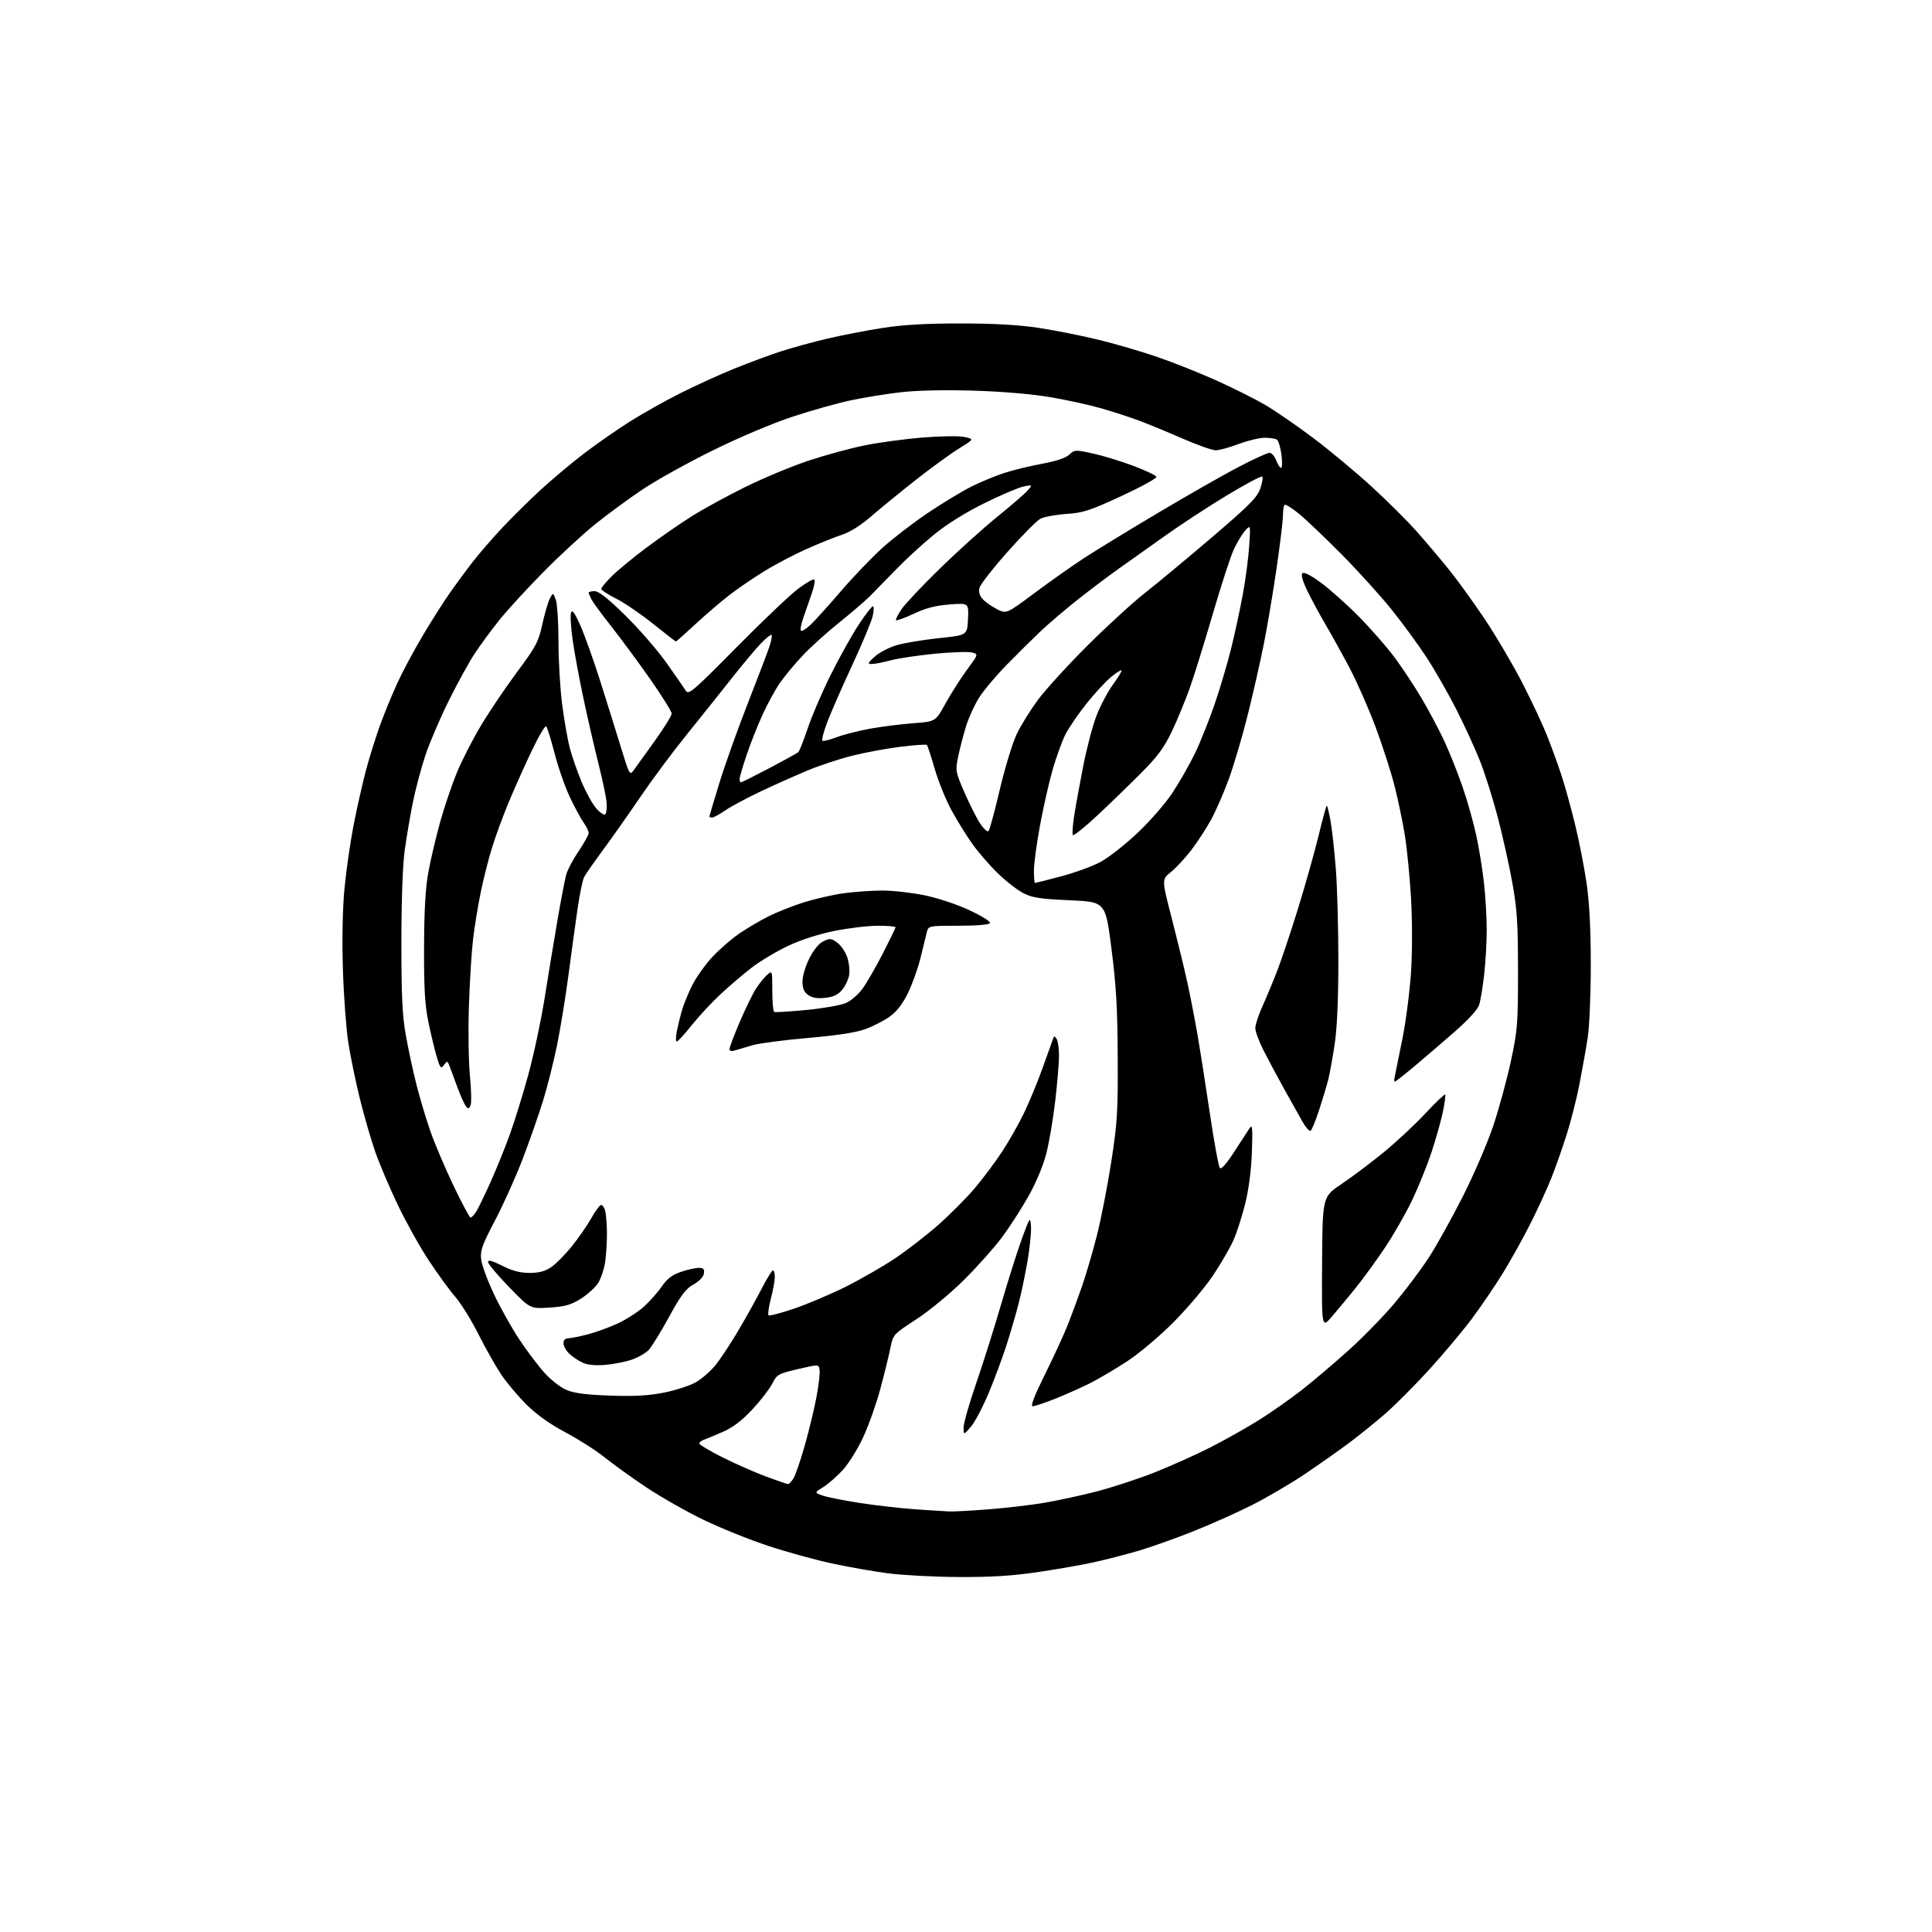 <?xml version="1.0" encoding="UTF-8" standalone="no"?>
<svg 
  version="1.1" 
  xmlns="http://www.w3.org/2000/svg" 
  xmlns:xlink="http://www.w3.org/1999/xlink" 
  xmlns:svg="http://www.w3.org/2000/svg"
  xmlns:rdf="http://www.w3.org/1999/02/22-rdf-syntax-ns#"
  xmlns:cc="http://creativecommons.org/ns#"
  xmlns:dc="http://purl.org/dc/elements/1.1/"
  viewBox="0 0 768 768"
  width="768"
  height="768"
>
<style>svg {background-color: white; }</style>"
<path stroke="none" fill="black" fill-rule="evenodd" d="M381.00,626.89C371.38,626.84 358.77,626.17 353.00,625.42C347.23,624.66 337.10,622.88 330.50,621.45C323.90,620.03 312.51,616.88 305.19,614.45C297.87,612.03 286.40,607.40 279.69,604.17C272.99,600.94 262.77,595.14 257.00,591.29C251.22,587.44 243.75,582.07 240.39,579.36C237.03,576.65 230.06,572.20 224.91,569.46C218.75,566.21 213.44,562.44 209.44,558.50C206.09,555.20 201.53,549.80 199.31,546.50C197.09,543.20 192.98,535.94 190.18,530.37C187.39,524.80 183.20,518.05 180.87,515.37C178.55,512.69 173.78,506.13 170.27,500.78C166.76,495.44 161.26,485.54 158.04,478.78C154.82,472.03 150.84,462.64 149.18,457.91C147.53,453.19 144.79,443.74 143.09,436.91C141.40,430.09 139.32,420.00 138.46,414.50C137.61,409.00 136.64,395.91 136.31,385.41C135.94,373.48 136.17,361.47 136.92,353.41C137.58,346.31 139.22,334.88 140.56,328.00C141.90,321.12 144.14,311.23 145.53,306.00C146.93,300.77 149.47,292.68 151.18,288.00C152.89,283.32 155.96,275.86 158.00,271.41C160.05,266.96 164.50,258.63 167.90,252.91C171.29,247.18 176.11,239.57 178.61,236.00C181.10,232.43 185.24,226.80 187.80,223.50C190.36,220.20 195.61,214.12 199.46,210.00C203.32,205.88 210.30,198.97 214.98,194.66C219.67,190.36 227.55,183.76 232.50,180.00C237.45,176.25 245.55,170.62 250.50,167.50C255.45,164.37 264.39,159.35 270.37,156.34C276.35,153.33 286.02,148.92 291.87,146.55C297.72,144.18 306.10,141.07 310.50,139.64C314.90,138.21 323.23,135.94 329.00,134.58C334.77,133.23 344.68,131.33 351.00,130.34C359.16,129.08 368.16,128.57 382.00,128.58C395.41,128.59 405.09,129.15 413.00,130.35C419.32,131.31 430.01,133.44 436.74,135.08C443.47,136.73 454.05,139.82 460.24,141.96C466.43,144.09 476.90,148.27 483.51,151.23C490.11,154.20 498.83,158.56 502.88,160.93C506.92,163.29 515.55,169.23 522.05,174.12C528.55,179.01 538.96,187.68 545.18,193.38C551.41,199.09 559.44,207.07 563.04,211.13C566.63,215.18 572.40,221.99 575.86,226.27C579.32,230.54 585.83,239.54 590.33,246.28C594.82,253.01 601.50,264.37 605.17,271.51C608.84,278.66 613.27,288.10 615.01,292.50C616.75,296.90 619.29,303.88 620.65,308.00C622.01,312.12 624.44,320.87 626.05,327.44C627.66,334.01 629.74,344.58 630.67,350.94C631.82,358.87 632.36,369.09 632.36,383.50C632.37,395.19 631.82,408.05 631.14,412.50C630.46,416.90 628.98,425.23 627.85,431.00C626.73,436.77 624.44,445.77 622.78,451.00C621.12,456.23 618.43,463.88 616.81,468.00C615.18,472.12 611.44,480.29 608.50,486.15C605.55,492.01 600.55,501.01 597.38,506.15C594.21,511.29 588.59,519.55 584.88,524.50C581.17,529.45 573.49,538.57 567.82,544.78C562.14,550.98 554.35,558.78 550.50,562.11C546.65,565.44 540.35,570.53 536.50,573.42C532.65,576.31 524.77,581.86 519.00,585.76C513.23,589.66 503.55,595.34 497.50,598.38C491.45,601.43 480.72,606.20 473.66,608.99C466.61,611.78 456.93,615.19 452.16,616.58C447.40,617.96 439.68,619.95 435.00,620.99C430.32,622.03 420.20,623.81 412.50,624.94C402.21,626.45 393.86,626.96 381.00,626.89zM377.50,600.83C379.15,600.90 386.12,600.52 392.98,599.98C399.84,599.45 409.74,598.29 414.98,597.41C420.22,596.53 429.55,594.51 435.72,592.93C441.89,591.34 452.24,587.96 458.72,585.41C465.20,582.86 475.30,578.33 481.16,575.35C487.03,572.36 495.73,567.46 500.51,564.46C505.29,561.46 512.93,556.10 517.49,552.54C522.05,548.97 530.49,541.81 536.23,536.63C541.98,531.44 550.21,522.99 554.52,517.85C558.84,512.71 564.86,504.68 567.91,500.00C570.96,495.32 577.10,484.30 581.55,475.50C586.08,466.54 591.46,454.00 593.77,447.00C596.04,440.12 599.15,428.65 600.67,421.50C603.23,409.48 603.44,406.80 603.43,386.00C603.43,367.11 603.07,361.49 601.19,351.00C599.96,344.12 597.37,332.43 595.42,325.00C593.48,317.57 590.28,307.45 588.32,302.50C586.36,297.55 582.13,288.32 578.91,282.00C575.70,275.68 570.43,266.45 567.20,261.50C563.98,256.55 557.73,247.99 553.32,242.49C548.91,236.98 539.95,227.07 533.40,220.46C526.86,213.85 519.20,206.56 516.39,204.25C513.58,201.94 510.99,200.34 510.64,200.69C510.29,201.04 510.00,202.95 510.00,204.92C509.99,206.89 508.87,216.23 507.49,225.69C506.12,235.14 503.85,248.64 502.45,255.69C501.06,262.73 498.17,275.48 496.04,284.00C493.91,292.52 490.53,304.00 488.54,309.50C486.54,315.00 483.32,322.39 481.37,325.93C479.43,329.47 475.87,334.92 473.46,338.05C471.05,341.18 467.44,345.05 465.44,346.66C461.79,349.59 461.79,349.59 465.79,365.04C467.98,373.54 470.72,384.77 471.88,390.00C473.03,395.23 474.87,404.68 475.97,411.00C477.06,417.32 479.33,431.71 480.99,442.96C482.66,454.22 484.44,463.84 484.95,464.35C485.51,464.91 487.75,462.33 490.68,457.77C493.33,453.64 496.08,449.42 496.78,448.38C497.84,446.82 497.99,448.44 497.64,458.00C497.38,465.28 496.40,472.81 494.98,478.50C493.75,483.45 491.67,489.94 490.35,492.92C489.04,495.90 485.40,502.20 482.26,506.92C479.12,511.64 472.04,520.03 466.53,525.56C460.79,531.32 452.86,538.00 448.00,541.18C443.32,544.23 436.70,548.14 433.29,549.86C429.87,551.58 423.67,554.34 419.51,556.00C415.35,557.65 411.31,559.00 410.53,559.00C409.56,559.00 411.11,554.96 415.43,546.25C418.91,539.24 423.00,530.35 424.52,526.50C426.03,522.65 428.55,515.81 430.12,511.31C431.68,506.80 434.32,497.80 435.99,491.31C437.65,484.81 440.23,471.62 441.72,462.00C444.17,446.24 444.42,442.06 444.31,420.00C444.21,400.66 443.69,391.60 441.81,377.00C439.44,358.50 439.44,358.50 425.26,357.87C413.41,357.34 410.36,356.87 406.78,355.04C404.43,353.83 399.87,350.29 396.66,347.17C393.45,344.05 388.90,338.80 386.54,335.50C384.19,332.20 380.43,326.12 378.19,322.00C375.95,317.88 372.96,310.48 371.54,305.56C370.12,300.64 368.73,296.39 368.45,296.12C368.17,295.84 363.39,296.18 357.83,296.87C352.27,297.57 343.60,299.18 338.57,300.46C333.54,301.73 325.62,304.36 320.96,306.30C316.31,308.24 308.00,311.95 302.50,314.55C297.00,317.14 290.62,320.56 288.32,322.13C286.02,323.71 283.66,325.00 283.07,325.00C282.48,325.00 282.00,324.81 282.00,324.57C282.00,324.34 283.80,318.28 286.01,311.10C288.21,303.93 293.33,289.61 297.38,279.28C301.43,268.95 305.30,258.78 305.97,256.68C306.65,254.58 306.98,252.65 306.71,252.38C306.45,252.11 304.57,253.60 302.54,255.70C300.51,257.79 295.30,264.00 290.97,269.50C286.64,275.00 278.55,285.12 273.00,292.00C267.44,298.88 259.24,309.90 254.75,316.50C250.27,323.10 243.61,332.57 239.95,337.54C236.29,342.51 232.81,347.48 232.22,348.59C231.63,349.70 230.46,355.31 229.62,361.05C228.78,366.80 227.15,378.70 225.99,387.50C224.83,396.30 222.78,408.90 221.43,415.50C220.08,422.10 217.59,432.00 215.89,437.50C214.19,443.00 210.57,453.35 207.85,460.50C205.12,467.65 200.17,478.68 196.85,485.00C191.65,494.91 190.87,497.07 191.26,500.59C191.51,502.83 193.81,509.09 196.37,514.49C198.92,519.88 203.47,527.99 206.48,532.51C209.48,537.02 213.97,542.98 216.46,545.74C218.98,548.55 222.87,551.56 225.24,552.55C228.32,553.84 233.14,554.45 242.64,554.78C252.45,555.11 257.90,554.80 264.14,553.54C268.74,552.62 274.38,550.77 276.69,549.43C278.99,548.09 282.44,545.08 284.36,542.74C286.27,540.40 290.36,534.22 293.45,529.00C296.54,523.77 300.73,516.24 302.78,512.25C304.83,508.27 306.84,505.01 307.25,505.00C307.66,505.00 308.00,506.17 308.00,507.61C308.00,509.04 307.30,512.91 306.44,516.22C305.59,519.52 305.17,522.50 305.51,522.84C305.85,523.18 310.47,521.98 315.77,520.17C321.07,518.35 330.22,514.47 336.10,511.54C341.98,508.61 350.75,503.58 355.58,500.36C360.42,497.14 368.22,491.11 372.93,486.95C377.65,482.79 384.15,476.26 387.39,472.44C390.62,468.62 395.50,462.12 398.22,458.00C400.95,453.88 404.91,446.90 407.03,442.50C409.15,438.10 412.50,430.00 414.46,424.50C416.43,419.00 418.28,413.84 418.57,413.03C419.04,411.73 419.22,411.73 420.04,413.03C420.55,413.84 420.98,416.75 420.98,419.51C420.99,422.26 420.32,430.36 419.49,437.51C418.66,444.65 417.06,454.10 415.94,458.50C414.70,463.34 411.90,470.05 408.84,475.50C406.06,480.45 401.26,487.88 398.19,492.00C395.11,496.12 388.27,503.77 382.98,509.00C377.57,514.35 369.37,521.11 364.21,524.47C355.04,530.45 355.04,530.45 353.92,535.97C353.30,539.01 351.50,546.30 349.93,552.16C348.36,558.02 345.30,566.64 343.14,571.31C340.98,575.98 337.31,581.87 334.99,584.40C332.66,586.92 329.17,589.97 327.22,591.17C323.68,593.36 323.68,593.36 327.09,594.53C328.97,595.18 335.68,596.50 342.00,597.48C348.32,598.46 358.23,599.59 364.00,599.98C369.77,600.38 375.85,600.76 377.50,600.83zM313.23,589.95C313.63,589.98 314.60,588.99 315.39,587.75C316.17,586.51 318.20,580.62 319.89,574.66C321.58,568.70 323.68,560.03 324.55,555.39C325.42,550.75 325.99,545.91 325.81,544.63C325.50,542.30 325.50,542.30 317.23,544.23C309.33,546.08 308.87,546.34 306.97,550.05C305.88,552.19 302.30,556.81 299.02,560.32C294.82,564.81 291.33,567.45 287.27,569.22C284.10,570.61 280.71,572.01 279.75,572.34C278.79,572.67 278.00,573.33 278.00,573.82C278.00,574.30 282.16,576.78 287.25,579.34C292.34,581.89 300.10,585.31 304.50,586.94C308.90,588.57 312.83,589.92 313.23,589.95zM385.97,567.12C383.08,570.50 383.08,570.50 383.04,567.50C383.02,565.84 385.25,557.97 388.01,550.00C390.76,542.02 395.30,527.65 398.09,518.06C400.89,508.48 404.60,496.78 406.34,492.06C409.42,483.72 409.51,483.60 409.82,487.41C410.00,489.56 409.41,495.64 408.52,500.91C407.62,506.19 406.03,513.88 404.97,518.00C403.91,522.12 401.75,529.55 400.17,534.50C398.58,539.45 395.39,548.06 393.07,553.62C390.75,559.19 387.56,565.27 385.97,567.12zM240.50,542.57C236.51,542.89 233.50,542.58 231.50,541.64C229.85,540.87 227.49,539.26 226.25,538.08C225.01,536.89 224.00,535.04 224.00,533.96C224.00,532.74 224.68,532.00 225.79,532.00C226.77,532.00 230.26,531.31 233.54,530.46C236.82,529.62 242.26,527.64 245.62,526.07C248.99,524.51 253.64,521.51 255.96,519.42C258.27,517.33 261.47,513.72 263.06,511.41C265.21,508.28 267.16,506.79 270.66,505.60C273.24,504.72 276.43,504.00 277.75,504.00C279.65,504.00 280.07,504.46 279.82,506.22C279.63,507.57 278.00,509.29 275.67,510.59C272.58,512.32 270.70,514.82 265.93,523.54C262.68,529.48 259.06,535.37 257.88,536.62C256.71,537.87 253.67,539.62 251.12,540.49C248.58,541.37 243.80,542.30 240.50,542.57zM529.44,523.37C525.39,528.09 525.39,528.09 525.55,501.92C525.71,475.75 525.71,475.75 533.34,470.62C537.53,467.81 545.08,462.12 550.11,458.00C555.14,453.88 562.57,446.94 566.63,442.58C570.68,438.23 574.21,434.87 574.46,435.12C574.71,435.37 574.30,438.49 573.55,442.04C572.81,445.59 570.80,452.72 569.10,457.89C567.39,463.05 563.96,471.58 561.46,476.85C558.97,482.11 554.05,490.71 550.54,495.96C547.02,501.21 541.75,508.46 538.82,512.08C535.89,515.70 531.67,520.78 529.44,523.37zM218.37,519.79C210.77,520.28 210.77,520.28 202.39,511.64C197.77,506.89 194.00,502.40 194.00,501.66C194.00,500.70 195.64,501.14 199.64,503.15C203.69,505.20 206.75,506.00 210.49,506.00C214.26,506.00 216.64,505.37 219.08,503.73C220.93,502.48 224.62,498.76 227.27,495.48C229.92,492.19 233.42,487.14 235.05,484.25C236.68,481.36 238.43,479.00 238.94,479.00C239.45,479.00 240.15,479.89 240.50,480.99C240.84,482.08 241.18,485.79 241.26,489.24C241.33,492.68 241.04,498.06 240.63,501.20C240.21,504.33 238.88,508.37 237.67,510.17C236.45,511.97 233.33,514.76 230.72,516.37C226.89,518.74 224.51,519.40 218.37,519.79zM187.05,484.00C187.45,484.00 188.43,482.99 189.23,481.75C190.03,480.51 192.60,475.24 194.94,470.04C197.28,464.84 200.74,456.29 202.64,451.04C204.54,445.80 207.86,435.06 210.02,427.18C212.18,419.30 215.10,405.58 216.51,396.68C217.92,387.78 220.21,373.89 221.60,365.81C222.99,357.74 224.55,349.57 225.08,347.68C225.60,345.78 227.82,341.58 230.01,338.36C232.20,335.14 234.00,331.89 234.00,331.15C234.00,330.41 233.09,328.54 231.99,326.98C230.88,325.43 228.42,320.86 226.51,316.83C224.61,312.80 221.88,305.00 220.47,299.50C219.05,294.00 217.54,289.15 217.11,288.72C216.69,288.29 213.94,293.02 211.01,299.22C208.07,305.42 203.98,314.62 201.91,319.66C199.84,324.69 197.04,332.34 195.68,336.66C194.32,340.97 192.28,349.00 191.14,354.51C190.01,360.01 188.60,368.56 188.03,373.51C187.45,378.45 186.71,390.38 186.40,400.00C186.08,409.62 186.26,421.99 186.79,427.48C187.33,432.97 187.46,438.29 187.08,439.32C186.51,440.84 186.19,440.93 185.27,439.83C184.65,439.08 183.15,435.78 181.93,432.49C180.71,429.19 179.30,425.38 178.78,424.00C177.90,421.62 177.78,421.59 176.49,423.35C175.26,425.03 175.00,424.73 173.56,419.90C172.70,416.99 171.21,410.76 170.25,406.05C168.89,399.42 168.52,392.78 168.57,376.50C168.63,361.40 169.12,352.95 170.33,346.42C171.25,341.42 173.37,332.46 175.04,326.51C176.71,320.56 179.68,311.82 181.62,307.10C183.57,302.37 187.86,294.00 191.14,288.50C194.42,283.00 200.88,273.41 205.50,267.20C213.11,256.94 214.04,255.18 215.57,248.20C216.50,243.96 217.84,239.38 218.55,238.00C219.84,235.50 219.84,235.50 220.92,238.32C221.51,239.86 222.00,247.38 222.00,255.01C222.00,262.65 222.67,273.98 223.49,280.20C224.30,286.41 225.66,294.13 226.50,297.35C227.34,300.57 229.45,306.61 231.18,310.77C232.91,314.93 235.56,319.72 237.08,321.42C238.59,323.11 240.19,324.15 240.62,323.71C241.05,323.28 241.29,321.26 241.15,319.22C241.02,317.17 239.60,310.33 238.00,304.00C236.41,297.68 233.71,285.98 232.01,278.00C230.31,270.02 228.34,259.41 227.64,254.42C226.93,249.42 226.64,244.53 226.99,243.54C227.45,242.21 228.43,243.55 230.72,248.67C232.42,252.49 236.09,262.78 238.86,271.55C241.63,280.32 245.34,292.21 247.10,297.96C250.03,307.57 250.40,308.27 251.70,306.46C252.48,305.38 256.24,300.15 260.06,294.84C263.88,289.53 267.00,284.50 267.00,283.66C267.00,282.83 263.11,276.60 258.36,269.82C253.61,263.04 246.70,253.68 243.00,249.00C239.31,244.32 235.77,239.52 235.14,238.32C234.51,237.11 234.00,235.88 234.00,235.57C234.00,235.25 235.07,235.00 236.38,235.00C238.05,235.00 241.73,237.92 248.67,244.75C254.12,250.11 261.49,258.61 265.04,263.64C268.59,268.67 272.03,273.62 272.67,274.64C273.72,276.31 275.71,274.60 292.67,257.43C303.03,246.94 314.10,236.42 317.28,234.04C320.45,231.66 323.35,230.01 323.71,230.38C324.07,230.74 323.64,233.17 322.74,235.77C321.85,238.37 320.36,242.65 319.43,245.29C318.50,247.92 318.03,250.36 318.38,250.71C318.73,251.07 320.42,250.04 322.14,248.43C323.85,246.82 329.32,240.78 334.28,235.00C339.24,229.22 346.72,221.43 350.90,217.67C355.08,213.91 363.18,207.70 368.89,203.86C374.61,200.02 382.27,195.38 385.93,193.53C389.59,191.69 395.48,189.23 399.03,188.07C402.58,186.90 409.39,185.24 414.17,184.36C419.85,183.32 423.63,182.06 425.05,180.73C427.17,178.76 427.47,178.75 434.37,180.25C438.29,181.10 445.52,183.30 450.43,185.15C455.34,186.99 459.51,188.97 459.69,189.55C459.88,190.12 453.61,193.56 445.77,197.19C433.16,203.02 430.61,203.85 423.85,204.31C419.64,204.60 415.03,205.45 413.59,206.20C412.15,206.95 406.25,212.90 400.48,219.41C394.70,225.92 389.70,232.34 389.37,233.66C388.96,235.28 389.38,236.76 390.63,238.15C391.66,239.28 394.20,241.08 396.28,242.14C400.06,244.07 400.06,244.07 411.28,235.71C417.45,231.11 426.32,224.85 431.00,221.80C435.68,218.75 448.95,210.64 460.50,203.78C472.05,196.91 486.36,188.75 492.31,185.65C498.25,182.54 503.81,180.00 504.65,180.00C505.49,180.00 506.68,181.35 507.31,183.00C507.93,184.65 508.81,186.00 509.25,186.00C509.70,186.00 509.76,183.64 509.39,180.75C509.01,177.86 508.21,175.17 507.60,174.77C507.00,174.36 504.82,174.02 502.77,174.02C500.72,174.01 496.06,175.12 492.40,176.50C488.75,177.87 484.64,179.00 483.27,179.00C481.90,179.00 475.99,176.91 470.14,174.36C464.29,171.81 456.62,168.64 453.10,167.32C449.58,165.99 442.83,163.78 438.10,162.41C433.37,161.04 424.10,159.00 417.50,157.88C410.06,156.62 398.47,155.64 386.99,155.29C375.33,154.94 364.61,155.18 357.99,155.93C352.22,156.60 343.23,158.05 338.00,159.18C332.77,160.30 322.43,163.21 315.00,165.66C307.18,168.24 293.93,173.83 283.50,178.97C273.60,183.84 261.00,190.84 255.50,194.51C250.00,198.19 241.45,204.47 236.50,208.46C231.55,212.45 222.23,221.07 215.79,227.61C209.35,234.15 201.56,242.65 198.49,246.50C195.41,250.35 191.09,256.20 188.89,259.50C186.68,262.80 182.01,271.27 178.50,278.33C174.98,285.39 170.74,295.29 169.07,300.33C167.40,305.37 165.17,313.77 164.11,319.00C163.06,324.23 161.60,332.77 160.88,338.00C160.07,343.88 159.57,357.79 159.56,374.50C159.55,395.87 159.92,403.58 161.31,411.46C162.28,416.93 164.17,425.77 165.53,431.10C166.88,436.43 169.37,444.77 171.07,449.64C172.76,454.51 176.89,464.24 180.24,471.25C183.59,478.26 186.66,484.00 187.05,484.00zM520.98,449.51C520.50,449.81 519.02,448.13 517.69,445.77C516.35,443.42 513.01,437.45 510.26,432.50C507.52,427.55 503.86,420.70 502.14,417.28C500.41,413.86 499.00,409.98 499.00,408.67C499.00,407.35 500.30,403.40 501.89,399.89C503.49,396.37 506.17,389.90 507.87,385.50C509.56,381.10 513.24,370.07 516.04,361.00C518.84,351.93 522.45,339.15 524.05,332.60C525.65,326.06 527.14,320.53 527.36,320.31C527.58,320.09 528.27,322.74 528.89,326.21C529.51,329.67 530.47,338.35 531.02,345.50C531.58,352.65 532.02,369.07 532.02,382.00C532.01,397.75 531.51,408.75 530.51,415.37C529.69,420.80 528.54,427.10 527.95,429.37C527.37,431.64 525.76,436.98 524.37,441.24C522.98,445.50 521.45,449.22 520.98,449.51zM554.44,430.00C554.18,430.00 554.19,428.99 554.48,427.75C554.76,426.51 556.13,419.75 557.52,412.73C558.92,405.71 560.45,393.71 560.93,386.06C561.43,377.99 561.42,365.73 560.90,356.89C560.40,348.50 559.31,337.35 558.46,332.11C557.62,326.87 555.79,318.07 554.39,312.54C553.00,307.02 549.58,296.43 546.81,289.00C544.03,281.57 539.38,271.00 536.47,265.49C533.56,259.99 529.32,252.34 527.06,248.49C524.79,244.65 521.55,238.66 519.84,235.18C517.85,231.11 517.09,228.51 517.71,227.89C518.33,227.27 520.96,228.60 525.09,231.63C528.61,234.22 535.33,240.20 540.00,244.93C544.67,249.65 551.03,256.90 554.13,261.02C557.23,265.15 562.14,272.56 565.05,277.48C567.95,282.40 572.02,290.05 574.08,294.46C576.14,298.88 579.40,307.04 581.33,312.59C583.25,318.14 585.73,326.92 586.84,332.09C587.96,337.27 589.35,345.87 589.93,351.21C590.52,356.55 591.00,364.88 590.99,369.71C590.99,374.54 590.53,382.55 589.97,387.50C589.41,392.45 588.51,397.85 587.97,399.50C587.37,401.33 583.53,405.52 578.11,410.26C573.23,414.52 566.01,420.71 562.08,424.01C558.14,427.30 554.70,430.00 554.44,430.00zM292.25,417.53C290.74,418.00 290.00,417.82 290.00,416.99C290.00,416.30 291.82,411.49 294.04,406.29C296.26,401.09 299.13,395.19 300.41,393.17C301.69,391.15 303.70,388.64 304.87,387.60C307.00,385.69 307.00,385.69 307.00,393.79C307.00,398.24 307.34,402.05 307.75,402.26C308.16,402.47 313.90,402.12 320.50,401.49C327.10,400.85 334.16,399.62 336.19,398.74C338.22,397.87 341.23,395.29 342.88,393.00C344.54,390.72 348.17,384.42 350.95,379.01C353.73,373.60 356.00,368.91 356.00,368.59C356.00,368.26 352.82,368.00 348.94,368.00C345.06,368.00 337.30,368.93 331.69,370.06C325.38,371.33 318.34,373.61 313.21,376.03C308.65,378.19 302.17,382.06 298.81,384.65C295.45,387.23 289.84,392.02 286.33,395.30C282.83,398.58 277.68,404.13 274.89,407.63C272.11,411.14 269.48,414.00 269.05,414.00C268.62,414.00 268.59,412.31 268.99,410.25C269.39,408.19 270.27,404.49 270.96,402.03C271.64,399.56 273.55,394.88 275.19,391.61C276.84,388.35 280.51,383.22 283.35,380.22C286.18,377.21 290.98,373.07 294.00,371.01C297.02,368.96 302.20,365.92 305.50,364.25C308.80,362.59 315.12,360.09 319.54,358.70C323.96,357.31 331.08,355.68 335.36,355.08C339.64,354.49 346.60,354.01 350.82,354.01C355.05,354.02 362.61,354.87 367.64,355.91C372.86,356.99 380.49,359.54 385.46,361.87C390.44,364.20 393.88,366.38 393.52,366.97C393.14,367.58 388.05,368.00 380.96,368.00C369.04,368.00 369.04,368.00 368.38,370.75C368.02,372.26 366.88,376.88 365.86,381.00C364.83,385.12 362.60,391.34 360.90,394.81C358.84,399.03 356.48,402.09 353.80,404.03C351.60,405.63 347.31,407.86 344.27,409.00C340.46,410.42 333.40,411.53 321.42,412.58C311.89,413.41 301.93,414.70 299.29,415.45C296.66,416.20 293.49,417.14 292.25,417.53zM327.97,396.67C324.83,397.00 322.83,396.65 321.25,395.51C319.60,394.32 319.00,392.88 319.00,390.12C319.00,388.00 320.20,383.99 321.75,380.93C323.49,377.49 325.55,375.00 327.36,374.14C329.92,372.93 330.52,372.99 332.86,374.74C334.31,375.81 336.09,378.45 336.81,380.60C337.53,382.74 337.85,385.96 337.52,387.75C337.18,389.53 335.90,392.16 334.67,393.59C333.07,395.46 331.17,396.33 327.97,396.67zM411.41,351.00C411.64,351.00 416.25,349.83 421.66,348.40C427.07,346.97 434.11,344.42 437.29,342.74C440.48,341.05 447.12,335.88 452.05,331.23C457.06,326.52 463.25,319.42 466.07,315.15C468.85,310.94 472.87,303.90 475.00,299.50C477.13,295.10 480.66,286.27 482.85,279.88C485.04,273.49 488.02,263.42 489.47,257.51C490.93,251.60 492.99,241.98 494.07,236.13C495.14,230.28 496.28,221.68 496.58,217.00C497.14,208.50 497.14,208.50 494.92,211.00C493.71,212.38 491.67,215.75 490.41,218.50C489.14,221.25 485.42,232.72 482.12,244.00C478.83,255.28 474.72,268.51 472.99,273.41C471.25,278.30 468.06,286.05 465.89,290.61C462.75,297.21 460.27,300.60 453.70,307.20C449.17,311.77 441.30,319.39 436.22,324.14C431.14,328.89 426.75,332.40 426.46,331.94C426.18,331.48 426.42,328.04 427.00,324.30C427.58,320.56 429.19,311.67 430.59,304.55C431.98,297.43 434.38,288.34 435.93,284.36C437.47,280.38 440.43,274.83 442.49,272.02C444.55,269.21 446.05,266.71 445.81,266.48C445.58,266.25 443.67,267.47 441.56,269.21C439.46,270.94 435.07,275.71 431.82,279.80C428.57,283.90 424.84,289.35 423.53,291.93C422.23,294.51 419.99,300.64 418.55,305.56C417.12,310.48 414.83,320.49 413.47,327.82C412.11,335.14 411.00,343.35 411.00,346.07C411.00,348.78 411.18,351.00 411.41,351.00zM392.97,330.36C393.40,329.89 395.41,322.49 397.42,313.92C399.44,305.35 402.45,295.45 404.11,291.92C405.78,288.39 409.67,282.12 412.75,278.00C415.84,273.88 424.69,264.19 432.43,256.48C440.17,248.77 450.51,239.32 455.41,235.48C460.31,231.64 472.23,221.73 481.91,213.46C496.65,200.86 499.74,197.75 500.96,194.25C501.76,191.96 502.12,189.79 501.77,189.44C501.42,189.09 495.07,192.47 487.65,196.95C480.23,201.43 469.06,208.74 462.83,213.21C456.60,217.67 448.57,223.37 445.00,225.87C441.43,228.37 434.23,233.78 429.00,237.89C423.77,242.01 416.87,247.88 413.65,250.94C410.43,254.00 404.36,260.01 400.15,264.31C395.94,268.61 391.02,274.46 389.22,277.31C387.41,280.16 385.07,285.28 384.02,288.68C382.97,292.09 381.56,297.49 380.90,300.69C379.73,306.39 379.78,306.68 383.38,315.00C385.41,319.67 388.21,325.23 389.62,327.36C391.03,329.48 392.53,330.84 392.97,330.36zM294.53,311.00C294.82,311.00 299.89,308.47 305.78,305.38C311.68,302.28 316.88,299.41 317.34,298.98C317.80,298.56 319.51,294.23 321.14,289.36C322.77,284.49 326.91,274.88 330.35,268.00C333.78,261.12 338.75,252.24 341.39,248.25C344.02,244.26 346.54,241.00 346.98,241.00C347.43,241.00 347.40,242.74 346.92,244.86C346.44,246.98 342.84,255.65 338.91,264.11C334.98,272.57 330.51,282.76 328.97,286.75C327.44,290.73 326.52,294.20 326.93,294.46C327.35,294.72 329.94,294.07 332.70,293.02C335.45,291.98 341.49,290.45 346.10,289.62C350.72,288.80 358.42,287.84 363.21,287.48C371.91,286.83 371.91,286.83 375.85,279.66C378.01,275.72 381.85,269.69 384.38,266.27C388.97,260.03 388.97,260.03 386.32,259.37C384.87,259.00 378.24,259.23 371.59,259.87C364.94,260.52 357.02,261.71 354.00,262.51C350.98,263.32 347.60,263.97 346.50,263.96C344.77,263.94 344.94,263.54 347.73,261.01C349.50,259.39 353.45,257.34 356.51,256.45C359.56,255.57 367.11,254.31 373.28,253.67C384.50,252.50 384.50,252.50 384.80,246.10C385.10,239.70 385.10,239.70 377.51,240.28C371.98,240.70 368.12,241.69 363.31,243.94C359.67,245.64 356.48,246.81 356.20,246.54C355.93,246.26 356.94,244.24 358.46,242.05C359.98,239.87 366.91,232.54 373.86,225.77C380.81,219.00 391.00,209.82 396.50,205.37C402.00,200.91 407.40,196.24 408.50,194.98C410.50,192.69 410.50,192.69 407.00,193.36C405.07,193.72 398.10,196.68 391.50,199.93C383.98,203.64 376.51,208.27 371.50,212.34C367.10,215.91 360.35,222.08 356.50,226.06C352.65,230.04 347.88,234.91 345.90,236.90C343.92,238.88 338.36,243.65 333.55,247.50C328.73,251.35 322.18,257.29 318.98,260.69C315.79,264.10 311.74,268.97 309.99,271.52C308.23,274.07 305.20,279.60 303.25,283.83C301.30,288.05 298.42,295.30 296.85,299.94C295.28,304.58 294.00,308.97 294.00,309.69C294.00,310.41 294.24,311.00 294.53,311.00zM268.69,255.00C268.51,255.00 264.43,251.84 259.62,247.98C254.81,244.12 248.20,239.61 244.93,237.97C241.67,236.32 239.00,234.58 239.00,234.10C239.00,233.63 240.87,231.37 243.15,229.09C245.43,226.81 251.62,221.70 256.90,217.75C262.18,213.79 270.32,208.15 275.00,205.21C279.68,202.27 289.35,196.99 296.50,193.47C303.65,189.95 314.90,185.28 321.50,183.09C328.10,180.90 338.09,178.18 343.69,177.05C349.30,175.91 359.65,174.51 366.69,173.93C373.95,173.34 381.18,173.24 383.39,173.71C387.28,174.54 387.28,174.54 381.29,178.24C378.00,180.27 370.40,185.78 364.40,190.49C358.41,195.20 350.42,201.71 346.65,204.97C342.24,208.80 337.98,211.50 334.65,212.59C331.82,213.52 325.45,216.09 320.50,218.29C315.55,220.50 307.98,224.49 303.69,227.15C299.39,229.80 293.19,234.04 289.92,236.56C286.64,239.09 280.60,244.27 276.49,248.07C272.38,251.88 268.87,255.00 268.69,255.00z" />

</svg>